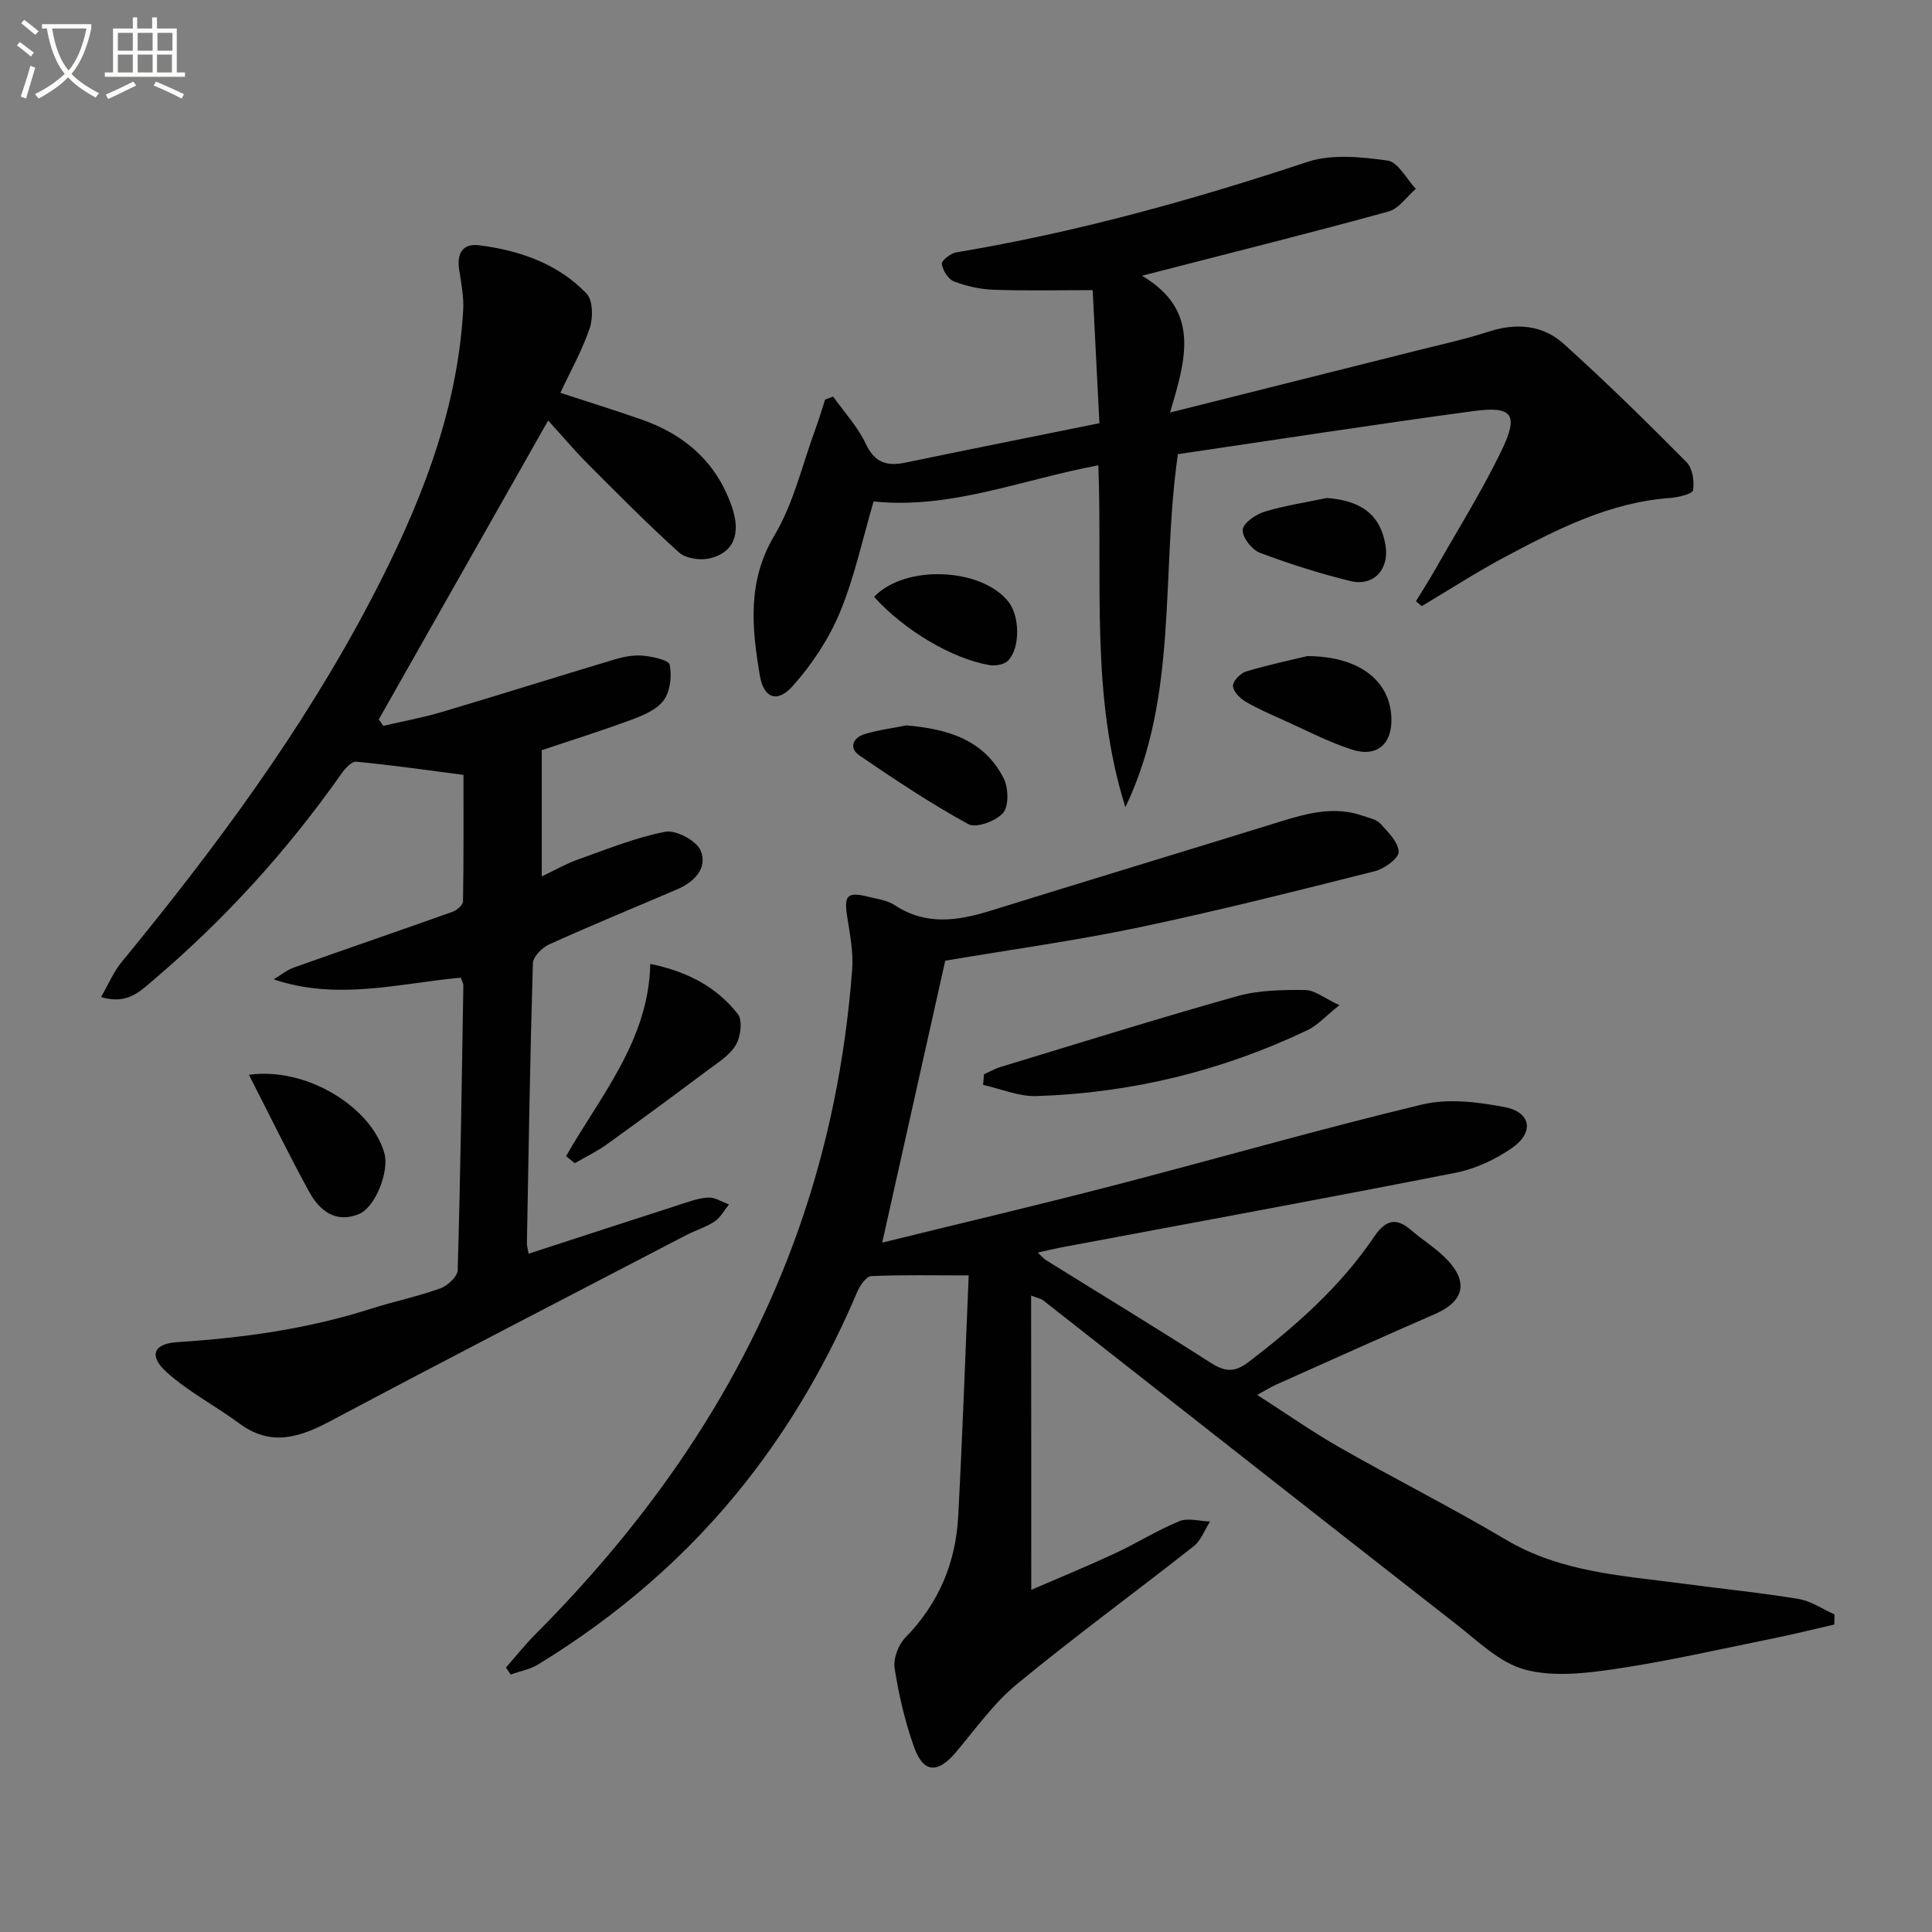 <svg enable-background="new 0 0 400 400" viewBox="0 0 400 400" xmlns="http://www.w3.org/2000/svg"><rect x="0" y="0" width="400" height="400" fill="#808080" stroke="none"/><path d="m6.4 11.7c-1-.8-1.9-1.6-2.9-2.3l.6-.7c.9.7 1.9 1.4 2.9 2.2zm-2.1 8.3c.7-2.1 1.4-4.2 2-6.4.2.1.6.3 1 .4-.7 2.3-1.3 4.4-1.9 6.4zm3-12.8c-1.1-.9-2.1-1.7-2.9-2.4l.6-.7c1 .8 2 1.5 3 2.4zm1.4-1.3v-.9h10.2v.9c-.9 4.2-2.3 7.3-4.1 9.4 1.3 1.4 3.2 2.7 5.7 4-.2.2-.4.5-.7.9-2.5-1.4-4.4-2.7-5.7-4.2-1.4 1.5-3.5 3-6.1 4.4 0 0 0 0-.1-.1-.3-.4-.5-.7-.7-.8 2.7-1.3 4.7-2.8 6.2-4.2-1.8-2.2-3-5.3-3.7-9.4zm9.2 0h-7.1c.6 3.8 1.7 6.7 3.4 8.7 1.7-2 2.9-4.8 3.7-8.7z" fill="#fbfcfa"/><path d="m31.6 3.6h.9v2.3h4.1v9.1h1.7v.9h-16.6v-.9h1.7v-9.1h4.1v-2.3h.9v2.3h3.1v-2.3zm-4 13.3.6.8c-1.9.9-3.8 1.9-5.8 2.8-.2-.3-.3-.6-.5-.9 2-.9 3.9-1.8 5.7-2.7zm-3.2-10.1v3.7h3.1v-3.7zm0 4.5v3.7h3.1v-3.7zm4.1-4.5v3.7h3.1v-3.7zm0 4.5v3.7h3.1v-3.7zm9.1 9.1c-2.1-1.1-4.1-2-5.8-2.7l.5-.8c2.2.9 4.1 1.8 5.8 2.6zm-1.9-13.6h-3.1v3.7h3.1zm-3.2 4.5v3.7h3.1v-3.7z" fill="#fbfcfa"/><g fill="#010101"><path d="m213.51 329.16c5.57-2.41 11.49-4.84 17.29-7.53 4.51-2.1 8.76-4.79 13.36-6.68 1.81-.74 4.23 0 6.37.06-1.12 1.73-1.87 3.92-3.4 5.13-12.15 9.57-24.65 18.7-36.58 28.53-4.81 3.96-8.55 9.26-12.61 14.08-3.75 4.46-6.74 4.4-8.67-.97-1.89-5.28-3.18-10.84-4.05-16.39-.31-1.99.78-4.87 2.24-6.36 6.86-7.02 10.4-15.42 10.92-25.02.89-16.57 1.46-33.16 2.18-49.95-7.49 0-13.84-.15-20.18.15-1.04.05-2.35 1.96-2.91 3.28-5.94 14-13.42 27.07-22.82 39.05-12.06 15.38-26.62 27.9-43.24 38.07-1.68 1.03-3.77 1.4-5.67 2.08-.33-.48-.66-.96-.99-1.44 1.99-2.26 3.87-4.64 5.99-6.78 24.03-24.12 43.08-51.45 54.52-83.77 6.19-17.47 9.76-35.48 11.17-53.92.27-3.58-.44-7.28-1.01-10.88-.73-4.6-.05-5.35 4.6-4.18 1.77.44 3.73.7 5.2 1.67 6.49 4.29 13.09 3.27 19.95 1.14 19.97-6.22 39.99-12.25 59.96-18.45 5.63-1.75 11.21-3.22 17.05-1.17 1.25.44 2.78.72 3.6 1.61 1.6 1.74 3.72 3.82 3.8 5.84.05 1.3-2.94 3.5-4.89 4-16.23 4.09-32.47 8.2-48.85 11.64-13.14 2.76-26.47 4.59-40.14 6.9-4.16 18.62-8.5 38.01-13.05 58.37 16.03-3.94 31.93-7.69 47.75-11.79 21.34-5.53 42.54-11.64 63.98-16.79 5.4-1.3 11.59-.55 17.17.53 5.43 1.05 6.13 5.21 1.53 8.43-3.43 2.4-7.58 4.34-11.68 5.15-27.2 5.36-54.46 10.35-81.71 15.47-1.47.28-2.92.64-4.84 1.07.76.68 1.22 1.25 1.81 1.62 11.29 7.02 22.66 13.92 33.85 21.1 2.92 1.87 4.93 2.26 7.92-.02 9.86-7.51 19.06-15.63 26.05-25.96 2.22-3.29 4.4-4.23 7.62-1.44 2.51 2.17 5.44 3.92 7.67 6.33 4.34 4.69 3.17 8.55-2.72 11.11-10.97 4.77-21.88 9.7-32.81 14.58-1.05.47-2.04 1.1-3.95 2.14 6 3.85 11.37 7.63 17.06 10.87 11.41 6.51 23.17 12.43 34.47 19.13 11.47 6.79 24.27 7.42 36.89 9.11 7.89 1.06 15.83 1.84 23.68 3.14 2.58.43 4.95 2.1 7.42 3.2-.01.7-.02 1.4-.03 2.09-4.32.99-8.62 2.06-12.97 2.94-10.73 2.17-21.41 4.63-32.23 6.24-6.19.92-12.94 1.72-18.8.17-5.21-1.38-9.73-5.86-14.23-9.37-28.59-22.32-57.09-44.75-85.63-67.14-.35-.28-.86-.35-2.44-.95.03 20.49.03 40.44.03 60.93z"/><path d="m20.92 206.43c1.55-2.68 2.58-5.2 4.23-7.21 19.37-23.57 37.51-48.02 51.69-75.13 9.83-18.8 17.81-38.31 19.06-59.87.16-2.76-.41-5.58-.83-8.34-.51-3.32.62-5.54 4.11-5.1 8.39 1.07 16.29 3.77 22.26 10 1.32 1.38 1.38 4.98.67 7.11-1.51 4.52-3.9 8.74-6.09 13.44 6.03 1.98 11.53 3.67 16.95 5.58 8.95 3.16 15.47 8.92 18.59 18.11 1.88 5.53.34 9.45-4.69 10.6-1.95.44-4.9.01-6.3-1.25-6.54-5.9-12.74-12.18-18.96-18.42-2.68-2.69-5.14-5.61-8.12-8.89-11.88 20.96-23.47 41.43-35.07 61.89.31.44.63.89.94 1.33 4.07-.95 8.19-1.7 12.19-2.89 11.92-3.54 23.78-7.29 35.69-10.86 1.88-.56 3.96-.96 5.89-.78 1.98.19 5.32.89 5.52 1.88.47 2.32.13 5.46-1.21 7.32-1.4 1.95-4.21 3.14-6.64 4.04-6.48 2.4-13.09 4.46-18.64 6.33v26.14c2.79-1.33 5-2.62 7.37-3.46 6.01-2.13 11.99-4.59 18.19-5.79 2.22-.43 6.46 1.81 7.33 3.87 1.54 3.63-1.29 6.52-4.86 8.05-8.84 3.79-17.74 7.44-26.5 11.4-1.46.66-3.31 2.53-3.36 3.89-.58 19.3-.89 38.61-1.24 57.92-.01.62.19 1.24.35 2.23 10.45-3.4 20.68-6.75 30.91-10.04 2.05-.66 4.14-1.46 6.25-1.59 1.41-.09 2.88.91 4.32 1.42-.96 1.19-1.72 2.69-2.94 3.51-1.77 1.19-3.91 1.82-5.83 2.81-24.6 12.81-49.25 25.52-73.74 38.54-6.44 3.42-12.34 5.32-18.86.49-4.92-3.64-10.47-6.51-14.99-10.56-3.81-3.41-2.87-5.96 2.2-6.28 13.63-.87 27.03-2.74 40.08-6.92 4.73-1.51 9.64-2.52 14.31-4.2 1.51-.54 3.58-2.45 3.61-3.79.57-19.64.85-39.28 1.17-58.93.01-.46-.29-.92-.53-1.61-12.75 1.15-25.45 4.81-38.74.35 1.38-.83 2.68-1.92 4.17-2.45 10.95-3.89 21.94-7.65 32.88-11.55.89-.32 2.14-1.4 2.15-2.15.15-8.59.1-17.19.1-26.19-7.16-.93-14.66-2.01-22.2-2.73-.97-.09-2.36 1.47-3.13 2.56-11.17 15.89-24.14 30.13-38.93 42.7-2.73 2.32-5.39 5.1-10.78 3.47z"/><path d="m233 167.12c-7.29-23.13-4.7-46.92-5.6-70.78-15.71 2.91-30.54 9.15-46.53 7.48-2.29 7.78-3.93 15.63-6.95 22.9-2.29 5.53-5.79 10.82-9.78 15.3-3.23 3.62-6.04 2.54-6.83-2.19-1.65-9.85-2.65-19.45 3.03-28.98 4-6.71 5.79-14.73 8.54-22.18.72-1.96 1.31-3.97 1.95-5.95.55-.2 1.11-.41 1.66-.61 2.3 3.23 5.1 6.23 6.75 9.76 1.87 3.98 4.42 4.7 8.27 3.9 13.15-2.73 26.32-5.36 40.11-8.15-.46-9.19-.92-18.22-1.39-27.55-7.29 0-13.93.16-20.55-.08-2.76-.1-5.6-.74-8.18-1.73-1.19-.46-2.29-2.26-2.52-3.61-.11-.64 1.83-2.21 2.99-2.4 24.79-4.13 48.89-10.82 72.72-18.73 5.05-1.67 11.14-1.03 16.59-.28 2.18.3 3.91 3.81 5.85 5.86-1.87 1.61-3.51 4.1-5.66 4.69-15.67 4.32-31.45 8.25-47.19 12.31-.76.2-1.52.39-3.84.99 12.25 7.25 9.02 17.38 5.81 28.32 17.9-4.49 34.27-8.59 50.63-12.71 5.14-1.3 10.35-2.42 15.38-4.05 5.72-1.85 11.15-1.37 15.48 2.53 8.74 7.87 17.14 16.13 25.42 24.48 1.25 1.26 1.67 3.96 1.38 5.82-.12.79-3.06 1.49-4.77 1.62-12.47.9-23.28 6.42-34 12.11-5.95 3.16-11.62 6.84-17.41 10.28-.4-.34-.8-.67-1.2-1.01 1.35-2.23 2.76-4.42 4.05-6.69 4.59-8.08 9.53-15.98 13.58-24.32 3.74-7.68 2.42-9.47-5.82-8.35-20.52 2.78-40.98 5.95-61.1 8.91-3.58 24.89.2 50.03-10.87 73.09z"/><path d="m203.72 222.42c1.15-.51 2.25-1.16 3.45-1.52 16.31-4.95 32.58-10.05 48.99-14.66 4.47-1.25 9.36-1.31 14.05-1.27 2.01.02 4 1.71 7.1 3.14-2.84 2.26-4.51 4.17-6.61 5.17-17.73 8.45-36.48 13.02-56.08 13.65-3.67.12-7.39-1.49-11.08-2.31.05-.73.12-1.46.18-2.2z"/><path d="m117.2 239.36c7.22-12.62 17.12-24.06 17.43-39.8 7.96 1.65 13.84 4.92 18.13 10.39 1.03 1.31.59 4.73-.43 6.43-1.29 2.16-3.77 3.66-5.88 5.25-6.9 5.16-13.83 10.28-20.82 15.3-2.07 1.49-4.41 2.61-6.63 3.9-.6-.49-1.2-.98-1.8-1.47z"/><path d="m51.54 222.52c12-1.66 25.35 6.73 28.04 16.23 1.05 3.7-1.83 11.16-5.21 12.58-4.76 2-8.14-.59-10.26-4.41-4.28-7.76-8.14-15.74-12.57-24.4z"/><path d="m270.67 135.84c10.96.04 17.1 5.24 17.4 12.72.22 5.42-2.93 8.3-8.11 6.65-4.86-1.55-9.44-3.97-14.12-6.07-2.71-1.22-5.47-2.4-8.01-3.91-1.16-.69-2.58-2.17-2.56-3.26.02-1.04 1.59-2.62 2.78-2.97 4.9-1.45 9.91-2.51 12.62-3.16z"/><path d="m187.69 150.18c8.44.75 16.01 2.9 20.1 10.95 1 1.97 1.12 5.73-.1 7.16-1.46 1.71-5.6 3.23-7.21 2.34-7.77-4.25-15.18-9.2-22.52-14.2-2.26-1.54-1.4-3.69 1.05-4.44 2.81-.86 5.78-1.23 8.68-1.81z"/><path d="m274.73 103.1c7.2.55 11.08 3.54 12.12 9.78.84 4.99-2.45 8.62-7.31 7.41-6.34-1.57-12.61-3.54-18.71-5.85-1.65-.63-3.64-3.18-3.55-4.74.08-1.37 2.67-3.19 4.47-3.74 4.22-1.29 8.64-1.95 12.98-2.86z"/><path d="m180.97 123.57c6.42-6.76 22.3-6.05 27.85 1.06 2.31 2.96 2.45 9.45-.09 12.13-.78.83-2.65 1.16-3.89.94-7.81-1.35-17.68-7.26-23.87-14.13z"/></g></svg>
